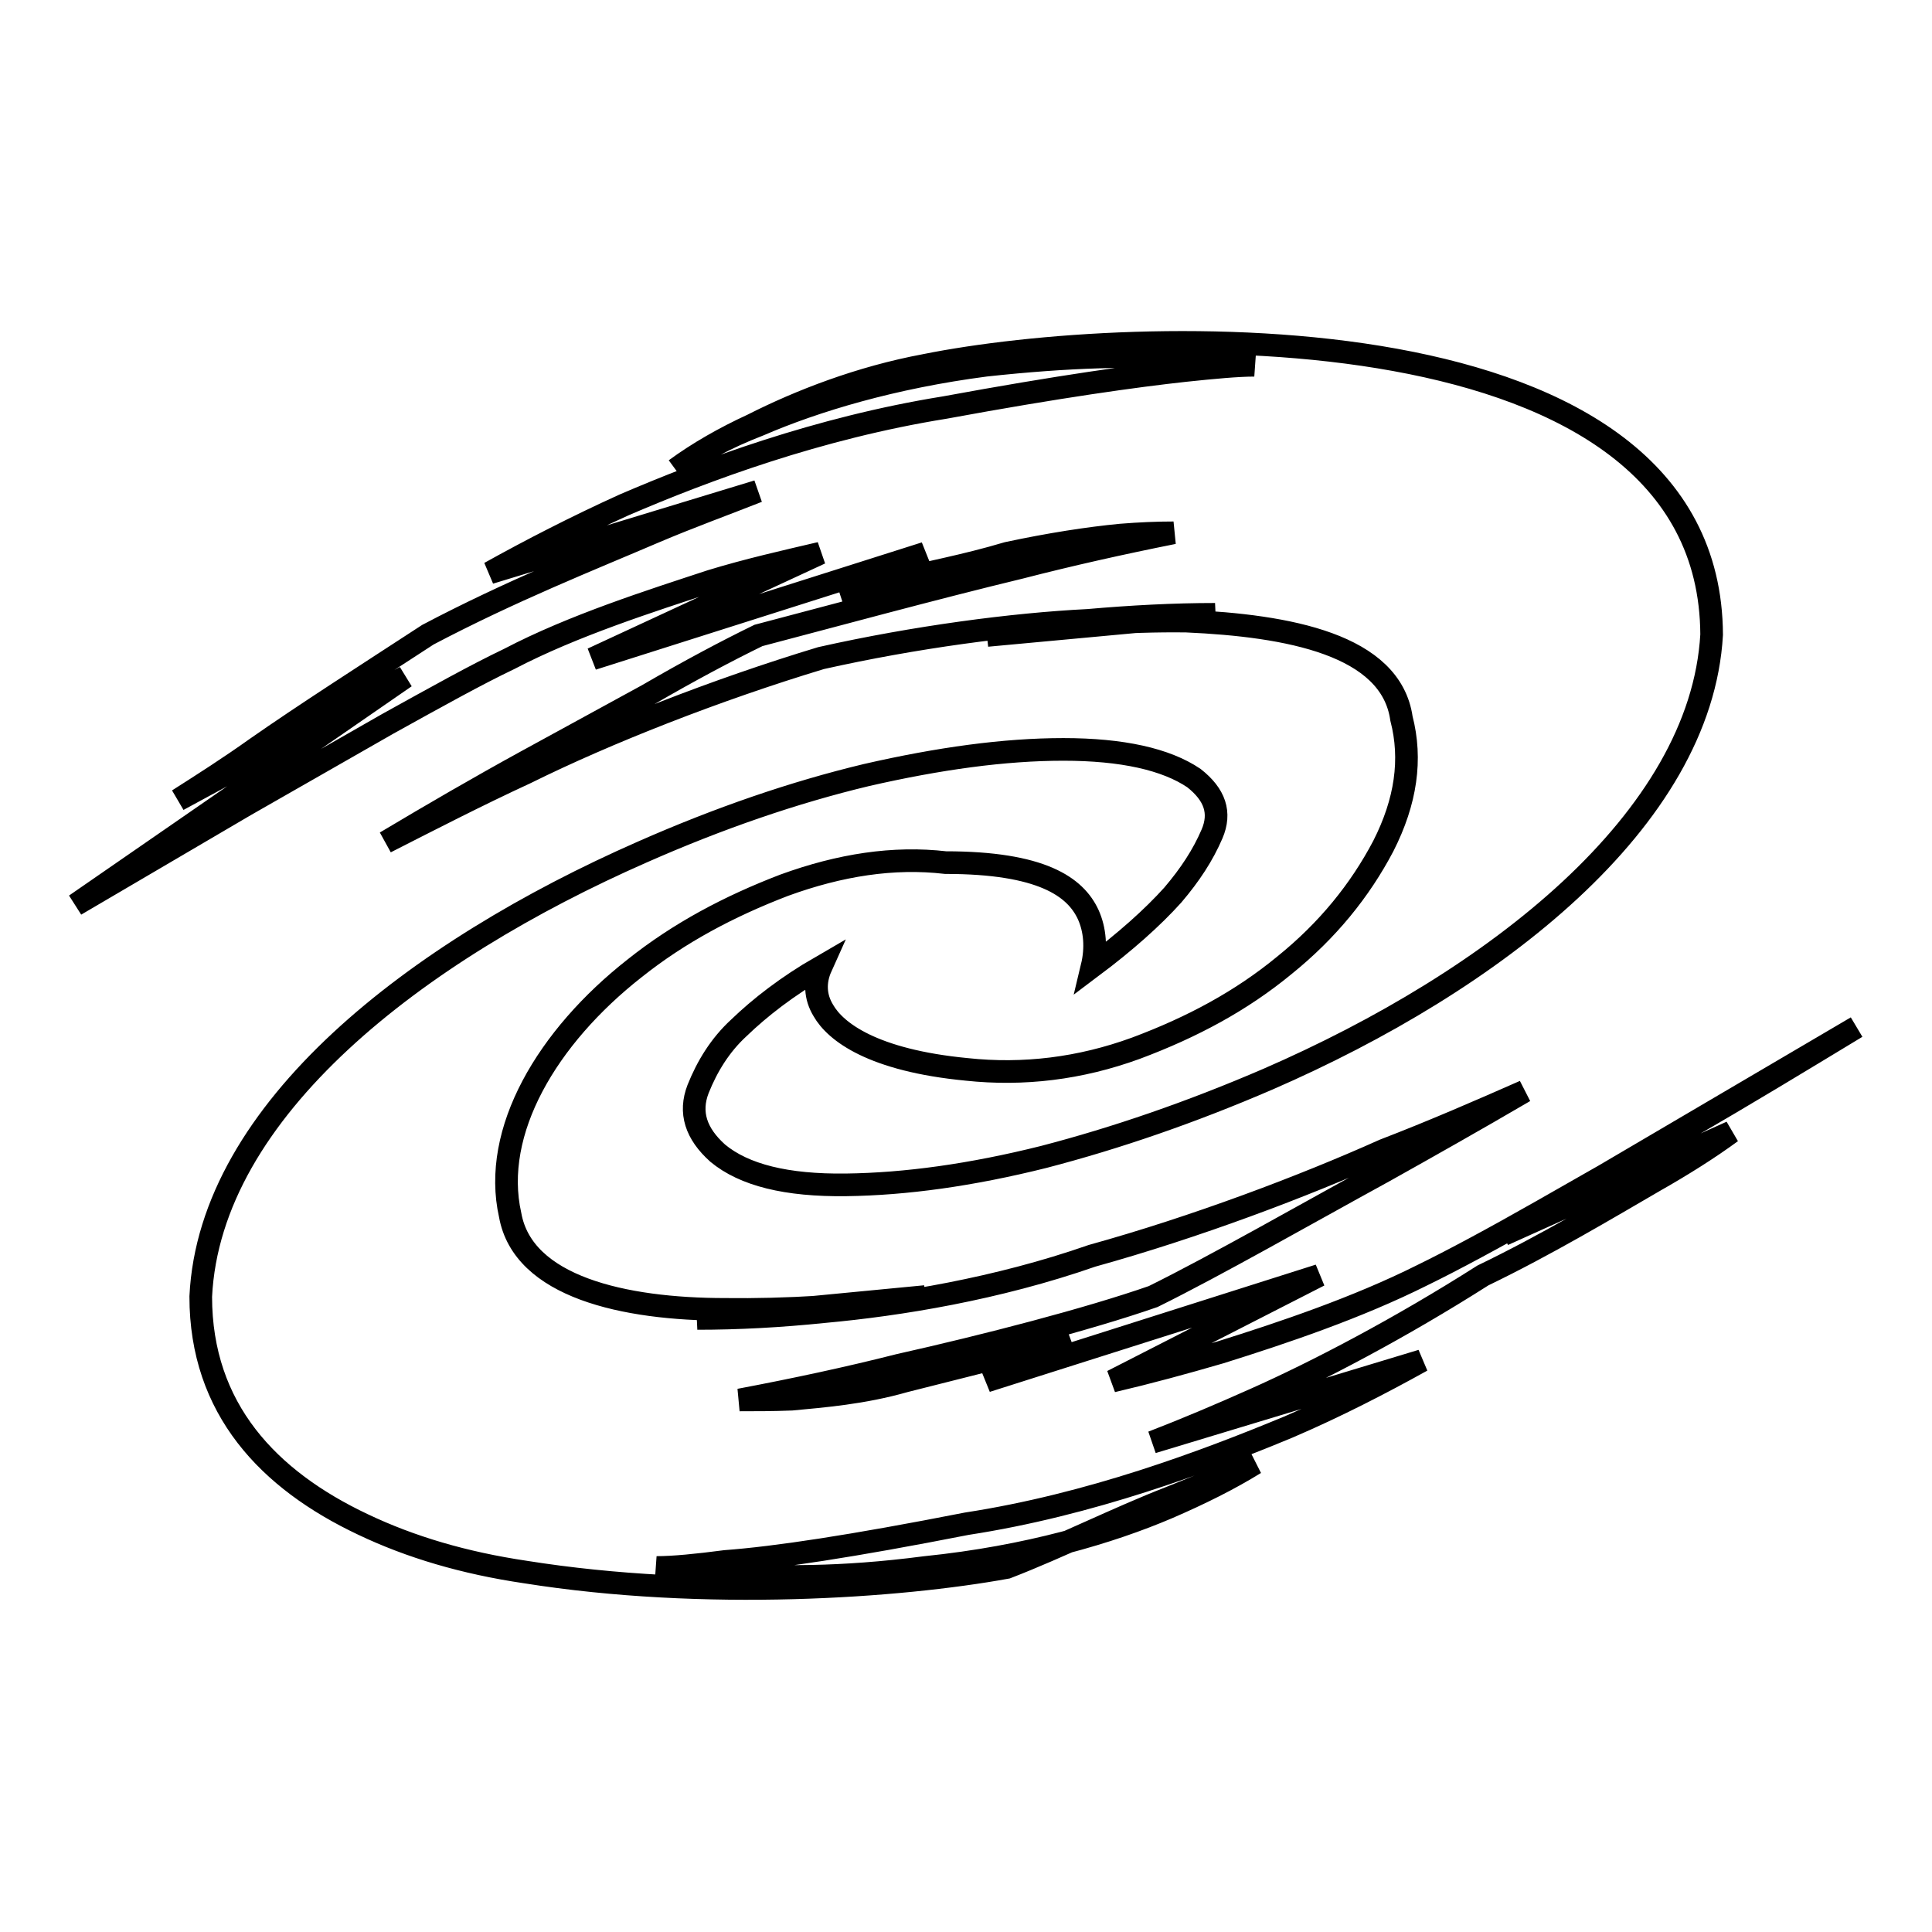 <?xml version="1.0" encoding="utf-8"?>
<!-- Svg Vector Icons : http://www.onlinewebfonts.com/icon -->
<!DOCTYPE svg PUBLIC "-//W3C//DTD SVG 1.1//EN" "http://www.w3.org/Graphics/SVG/1.1/DTD/svg11.dtd">
<svg version="1.1" xmlns="http://www.w3.org/2000/svg" xmlns:xlink="http://www.w3.org/1999/xlink" x="0px" y="0px" viewBox="0 0 256 256" enable-background="new 0 0 256 256" xml:space="preserve">
<g><g><path stroke-width="3" fill-opacity="0" stroke="#000000"  d="M144.7,128.1c0.6-2.5,0.4-4.9-0.5-6.9c-1.7-3.7-6.2-6.9-18.9-6.9c-6.9-0.8-14,0.3-21.4,3c-7.3,2.8-13.9,6.3-19.8,11c-11.6,9.1-19,21.6-16.5,32.7c1.7,9.5,15,12.5,28.5,12.5c7.9,0.1,16.8-0.4,26.5-1.7l-30.2,2.9c5.4,0,11-0.3,16.8-0.9c9.9-0.9,22.9-3,35.5-7.4c13.7-3.8,28-9.2,38.7-14c6.5-2.5,12.7-5.2,18.6-7.8c-6.5,3.8-12.7,7.3-18.6,10.6c-10.4,5.7-22.3,12.5-30.6,16.6c-8.6,3-22.1,6.5-33.7,9.1c-6.7,1.7-13.7,3.2-21.1,4.6c2.1,0,4.4,0,6.9-0.1c4.2-0.4,9.4-0.8,15-2.4l21.8-5.5l-11,5.5l44.1-14l-27.4,14c4.7-1.1,9.5-2.4,14.3-3.8c8.3-2.6,18.1-5.9,26.7-10.2c4.1-2,9.5-4.9,16-8.6l19.3-11c7.3-4.2,14.7-8.7,22.3-13.3l-46.8,27.5l30.2-13.6c-3,2.2-6.5,4.4-10.2,6.5c-6.2,3.6-14.4,8.5-22.7,12.5c-11,7-21.9,12.7-30.2,16.4c-4.7,2.1-9.2,4-13.6,5.7l35.7-10.8c-5.4,3-11.4,6.1-17.7,8.8c-11.1,4.6-26.3,10.3-42.6,12.8c-15.3,3-25.3,4.5-32,5c-3.8,0.5-6.9,0.8-9.1,0.8c2.8,0.4,6.1,0.8,9.6,0.9c6.3,0.4,14.5,0.6,26-0.9c13.7-1.4,24.6-4.7,32.1-7.9c4.4-1.9,8.2-3.8,11.6-5.9l-11.4,4.6c-6.7,2.6-14.5,6.5-21.5,9.2c-14.3,2.6-39.9,4.4-63.8,0.6c-8.1-1.2-15.2-3.3-21.5-6.3c-12.5-5.9-21.5-15.3-21.5-30.2c1.2-24.8,28.7-45.8,58.5-58.9c10.2-4.5,20.1-7.9,29.7-10.2c9.6-2.2,18.3-3.4,26.1-3.4s13.6,1.3,17.3,3.8c2.8,2.2,3.6,4.6,2.4,7.4s-2.9,5.4-5.2,8.1C152.7,121.6,149.1,124.8,144.7,128.1L144.7,128.1z M108.8,128.1c-0.9,2-0.8,4,0.3,5.8c1.6,2.8,6.5,6.6,19,7.8c7.5,0.8,15-0.1,22.4-2.8c7.5-2.8,14-6.3,19.7-11c5.7-4.6,10-9.9,13.1-15.8c3-5.9,3.8-11.5,2.4-16.9c-1.4-9.8-15-12.3-28.5-12.9c-7.8-0.1-16.6,0.5-26.4,1.9l30.2-2.8c-5.4,0-11.1,0.3-16.8,0.8c-10,0.5-22.9,2.2-35.4,5c-13.9,4.2-28.4,9.9-39.1,15.2c-6.5,3-12.7,6.2-18.6,9.2c6.2-3.7,12.4-7.3,18.6-10.7l16.1-8.8c5.5-3.2,10.4-5.8,14.7-7.9c9.9-2.6,23.1-6.2,34.7-9c6.6-1.7,13.3-3.2,20.3-4.6c-2.2,0-4.5,0.1-7,0.3c-4.2,0.4-9.4,1.2-15,2.4c-5.7,1.7-10.8,2.6-15.1,3.7c-2.5,0.7-4.7,1.3-6.9,1.7l11.1-5.4l-44.1,14l30.2-14c-4.7,1.1-9.6,2.2-14.5,3.7c-7.9,2.6-18.3,5.9-26.7,10.3c-4.4,2.1-9.6,5-16.1,8.6l-18.9,10.8L10,119.9l43.7-30.2L23.6,106c3.3-2.1,6.9-4.4,10.4-6.9c6.3-4.4,14.1-9.4,22.7-15c11-5.8,21.6-10,30-13.6c4.7-2,9.4-3.7,13.7-5.4L64.9,75.9c5.4-3,11.4-6.1,17.8-9c10.7-4.6,25.7-10.2,42.5-12.9c15.2-2.8,25.4-4.2,31.8-4.9c3.8-0.4,7-0.7,9.2-0.7c-2.8-0.4-6.1-0.8-9.6-0.9c-6.2-0.5-15-0.3-26,0.9c-12.3,1.6-22.6,4.7-30,7.9c-4.4,1.7-8.1,3.7-11.1,5.9c3-2.2,6.5-4.2,10.2-5.9c6.3-3.2,14.3-6.3,22.9-7.9c27.3-5.5,104-8.3,104.2,35.7c-1.4,24.6-28.9,45.9-58.8,58.9c-10.2,4.4-20.1,7.8-29.7,10.3c-9.6,2.4-18.3,3.6-26.2,3.7s-13.5-1.3-17-4.2c-2.9-2.6-3.8-5.4-2.6-8.5c1.2-3,2.9-5.8,5.4-8.1C100.7,133.5,104.3,130.7,108.8,128.1z"/></g></g>
</svg>